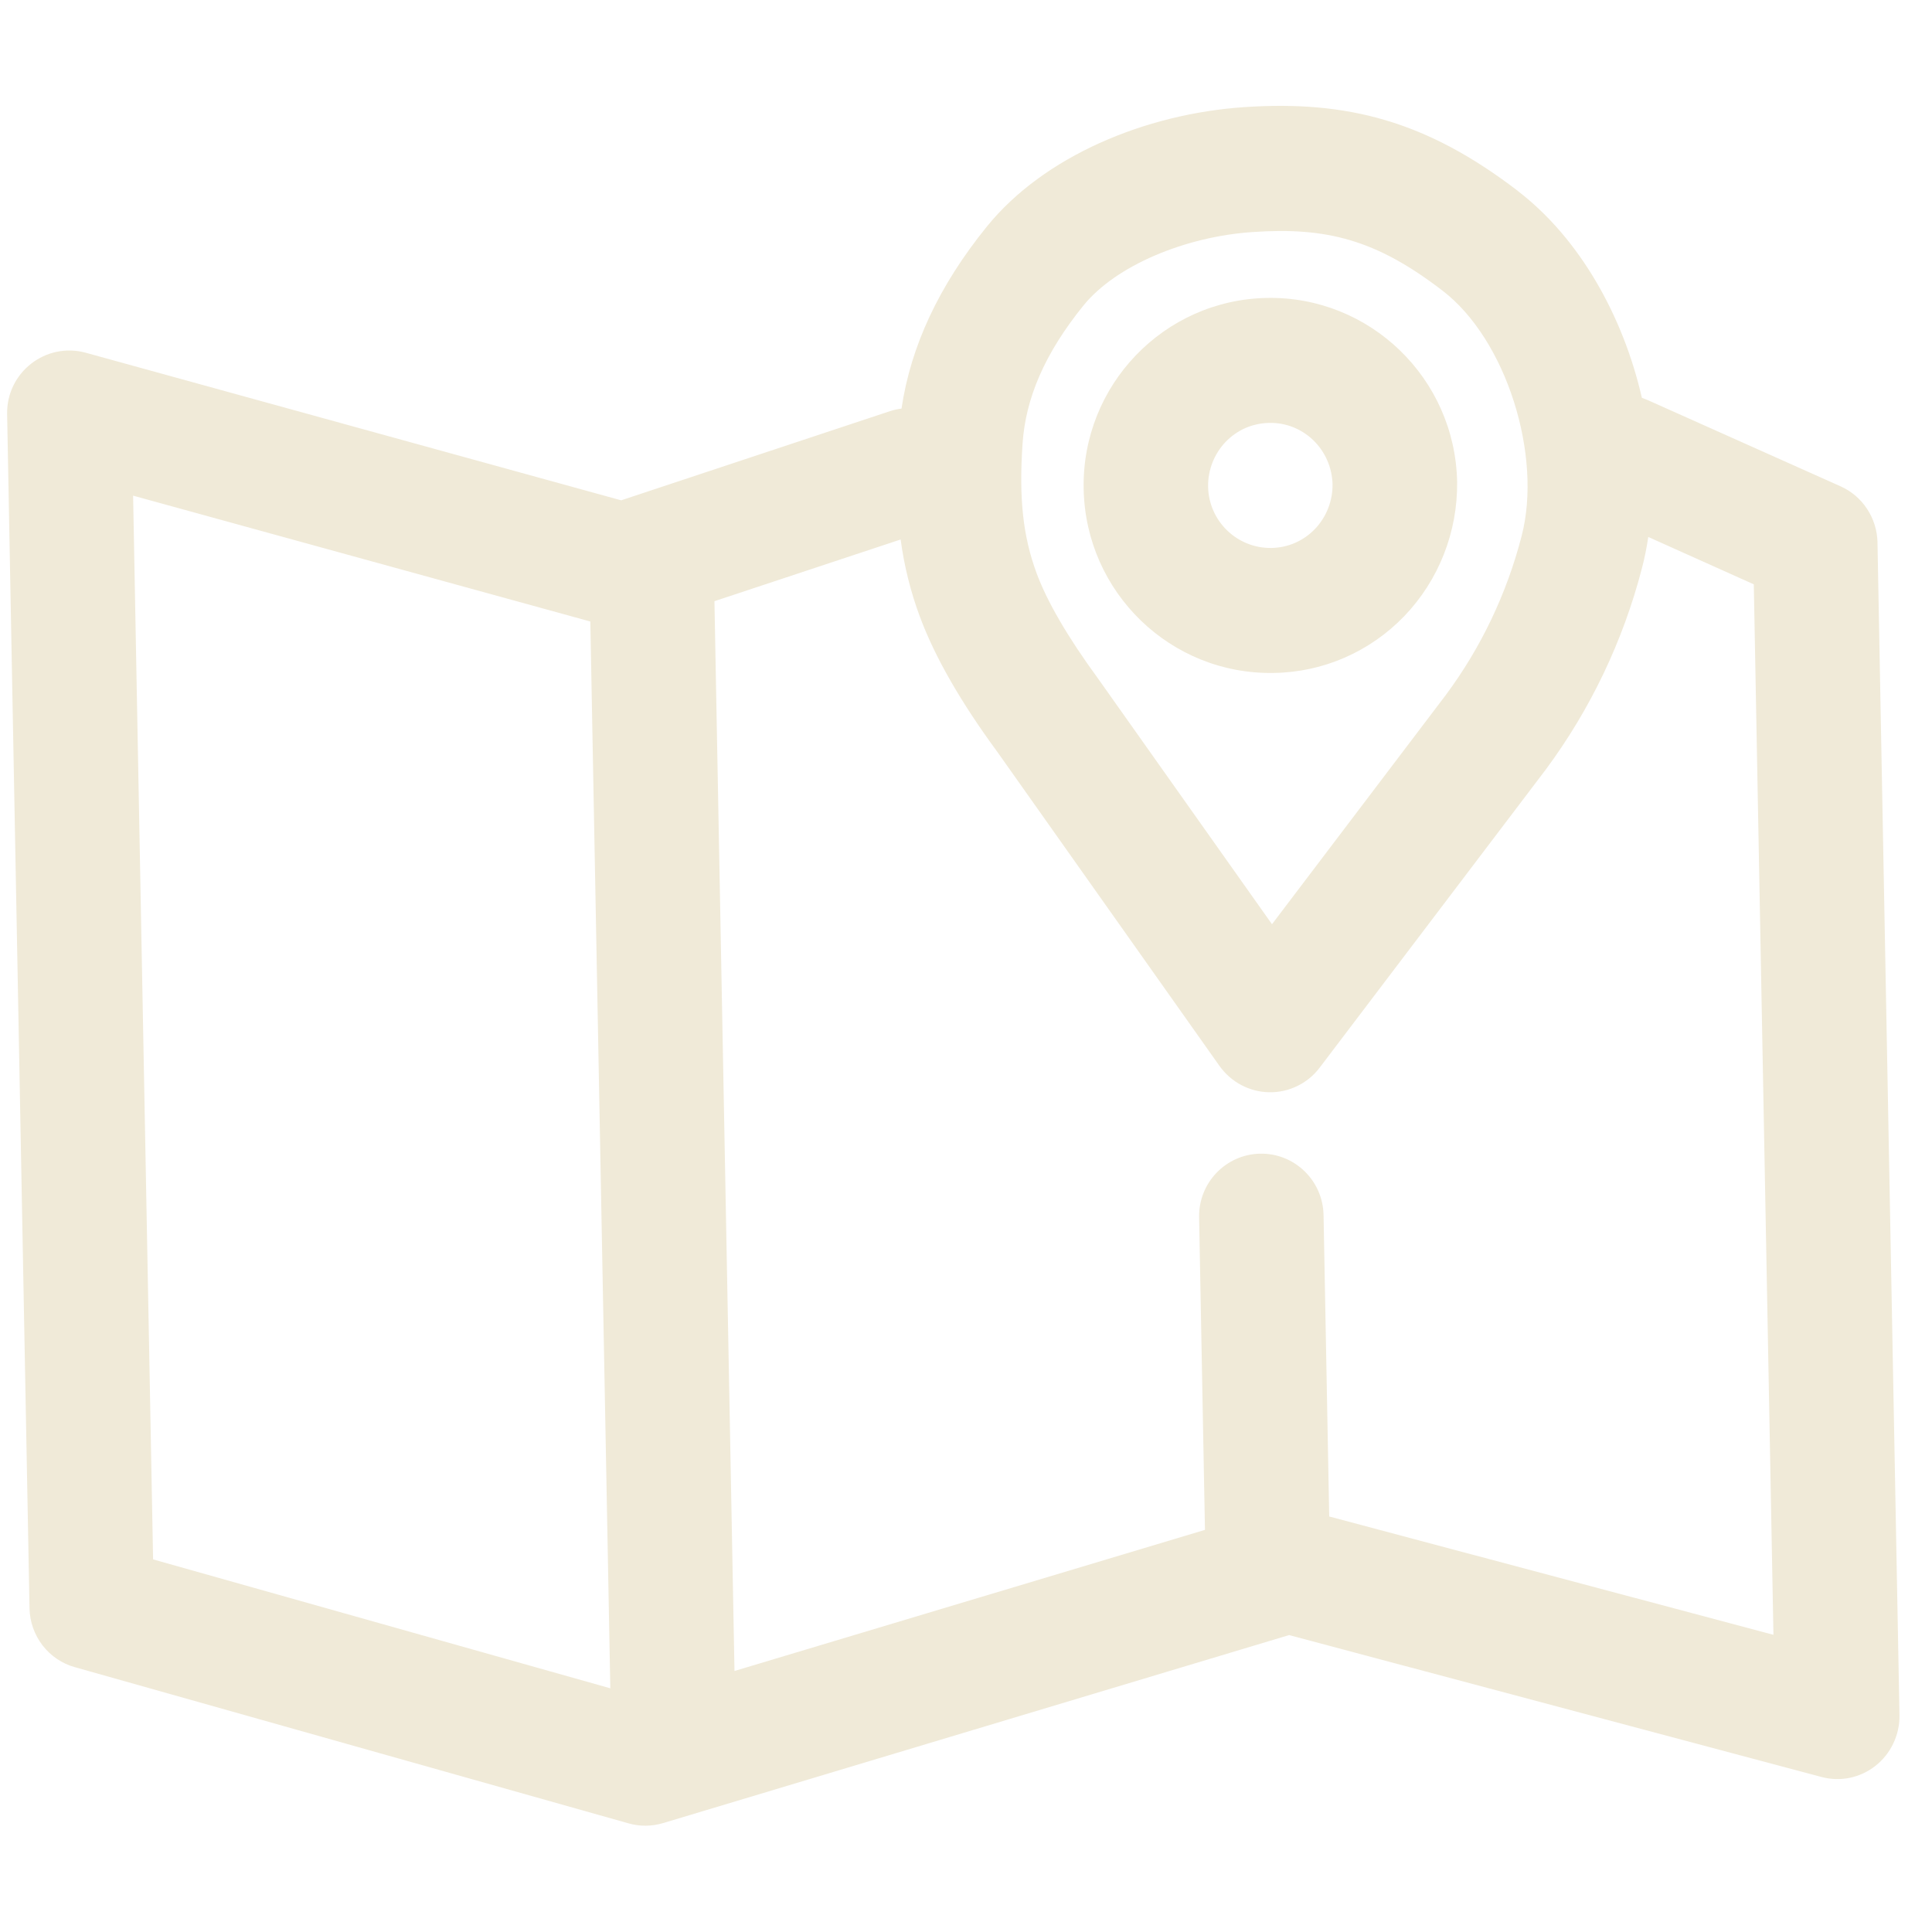 <svg width="29" height="29" viewBox="0 0 29 29" fill="none" xmlns="http://www.w3.org/2000/svg">
<g clip-path="url(#clip0_85_84)">
<path d="M22.782 2.866C23.711 3.578 24.364 4.743 24.645 5.971L24.736 6.007L27.628 7.3C27.789 7.372 27.927 7.489 28.025 7.638C28.123 7.786 28.178 7.961 28.182 8.14L28.512 25.747C28.514 25.893 28.482 26.038 28.419 26.17C28.357 26.301 28.265 26.416 28.151 26.506C28.037 26.596 27.905 26.657 27.764 26.686C27.622 26.715 27.477 26.71 27.337 26.672L19.35 24.543L9.954 27.365C9.784 27.416 9.604 27.418 9.434 27.369L1.124 25.025C0.932 24.972 0.762 24.857 0.639 24.698C0.516 24.538 0.447 24.343 0.443 24.141L0.107 6.217C0.095 5.591 0.686 5.13 1.288 5.295L9.324 7.51L13.361 6.171C13.417 6.153 13.474 6.14 13.532 6.133C13.671 5.196 14.093 4.29 14.812 3.402C15.666 2.347 17.186 1.709 18.677 1.608C20.225 1.504 21.414 1.817 22.781 2.864M1.998 7.44L2.298 23.407L9.161 25.342L8.861 9.329L1.998 7.44ZM13.519 8.098L10.724 9.024L11.025 25.082L18.087 22.964L17.999 18.273C17.989 17.755 18.4 17.327 18.916 17.317C19.432 17.308 19.857 17.72 19.867 18.239L19.952 22.763L26.62 24.539L26.325 8.771L24.741 8.06C24.718 8.217 24.687 8.371 24.648 8.522C24.364 9.62 23.872 10.65 23.199 11.556L19.81 16.024C19.721 16.142 19.606 16.237 19.474 16.301C19.342 16.365 19.198 16.398 19.052 16.395C18.906 16.393 18.762 16.356 18.632 16.287C18.503 16.219 18.391 16.12 18.305 16L14.971 11.287C14.421 10.539 14.034 9.864 13.81 9.263C13.67 8.888 13.572 8.497 13.519 8.098ZM18.802 3.483C17.786 3.552 16.748 3.987 16.262 4.587C15.677 5.31 15.395 5.982 15.349 6.658C15.294 7.472 15.352 8.045 15.562 8.61C15.717 9.027 16.02 9.554 16.484 10.188L19.093 13.873L21.706 10.427C22.233 9.716 22.618 8.907 22.84 8.046C23.154 6.844 22.614 5.096 21.649 4.36C20.661 3.602 19.921 3.406 18.804 3.483M19.016 4.472C20.563 4.443 21.842 5.679 21.872 7.234C21.881 7.985 21.596 8.708 21.081 9.246C20.565 9.783 19.86 10.091 19.121 10.101C17.574 10.13 16.295 8.894 16.266 7.339C16.236 5.784 17.469 4.501 19.016 4.472ZM19.051 6.348C18.929 6.35 18.808 6.376 18.696 6.424C18.584 6.473 18.483 6.544 18.397 6.633C18.312 6.722 18.245 6.827 18.2 6.942C18.155 7.057 18.132 7.18 18.134 7.304C18.143 7.822 18.57 8.234 19.086 8.225C19.208 8.223 19.329 8.197 19.441 8.148C19.553 8.099 19.654 8.028 19.739 7.939C19.824 7.85 19.891 7.745 19.936 7.63C19.981 7.514 20.004 7.391 20.002 7.267C19.995 7.018 19.892 6.781 19.713 6.608C19.535 6.436 19.297 6.342 19.051 6.348Z" fill="#F0EAD8"/>
</g>
<defs>
<clipPath id="clip0_85_84">
<rect width="28.034" height="28.48" fill="white" transform="translate(0 0.525) rotate(-1.074)"/>
</clipPath>
</defs>
</svg>
